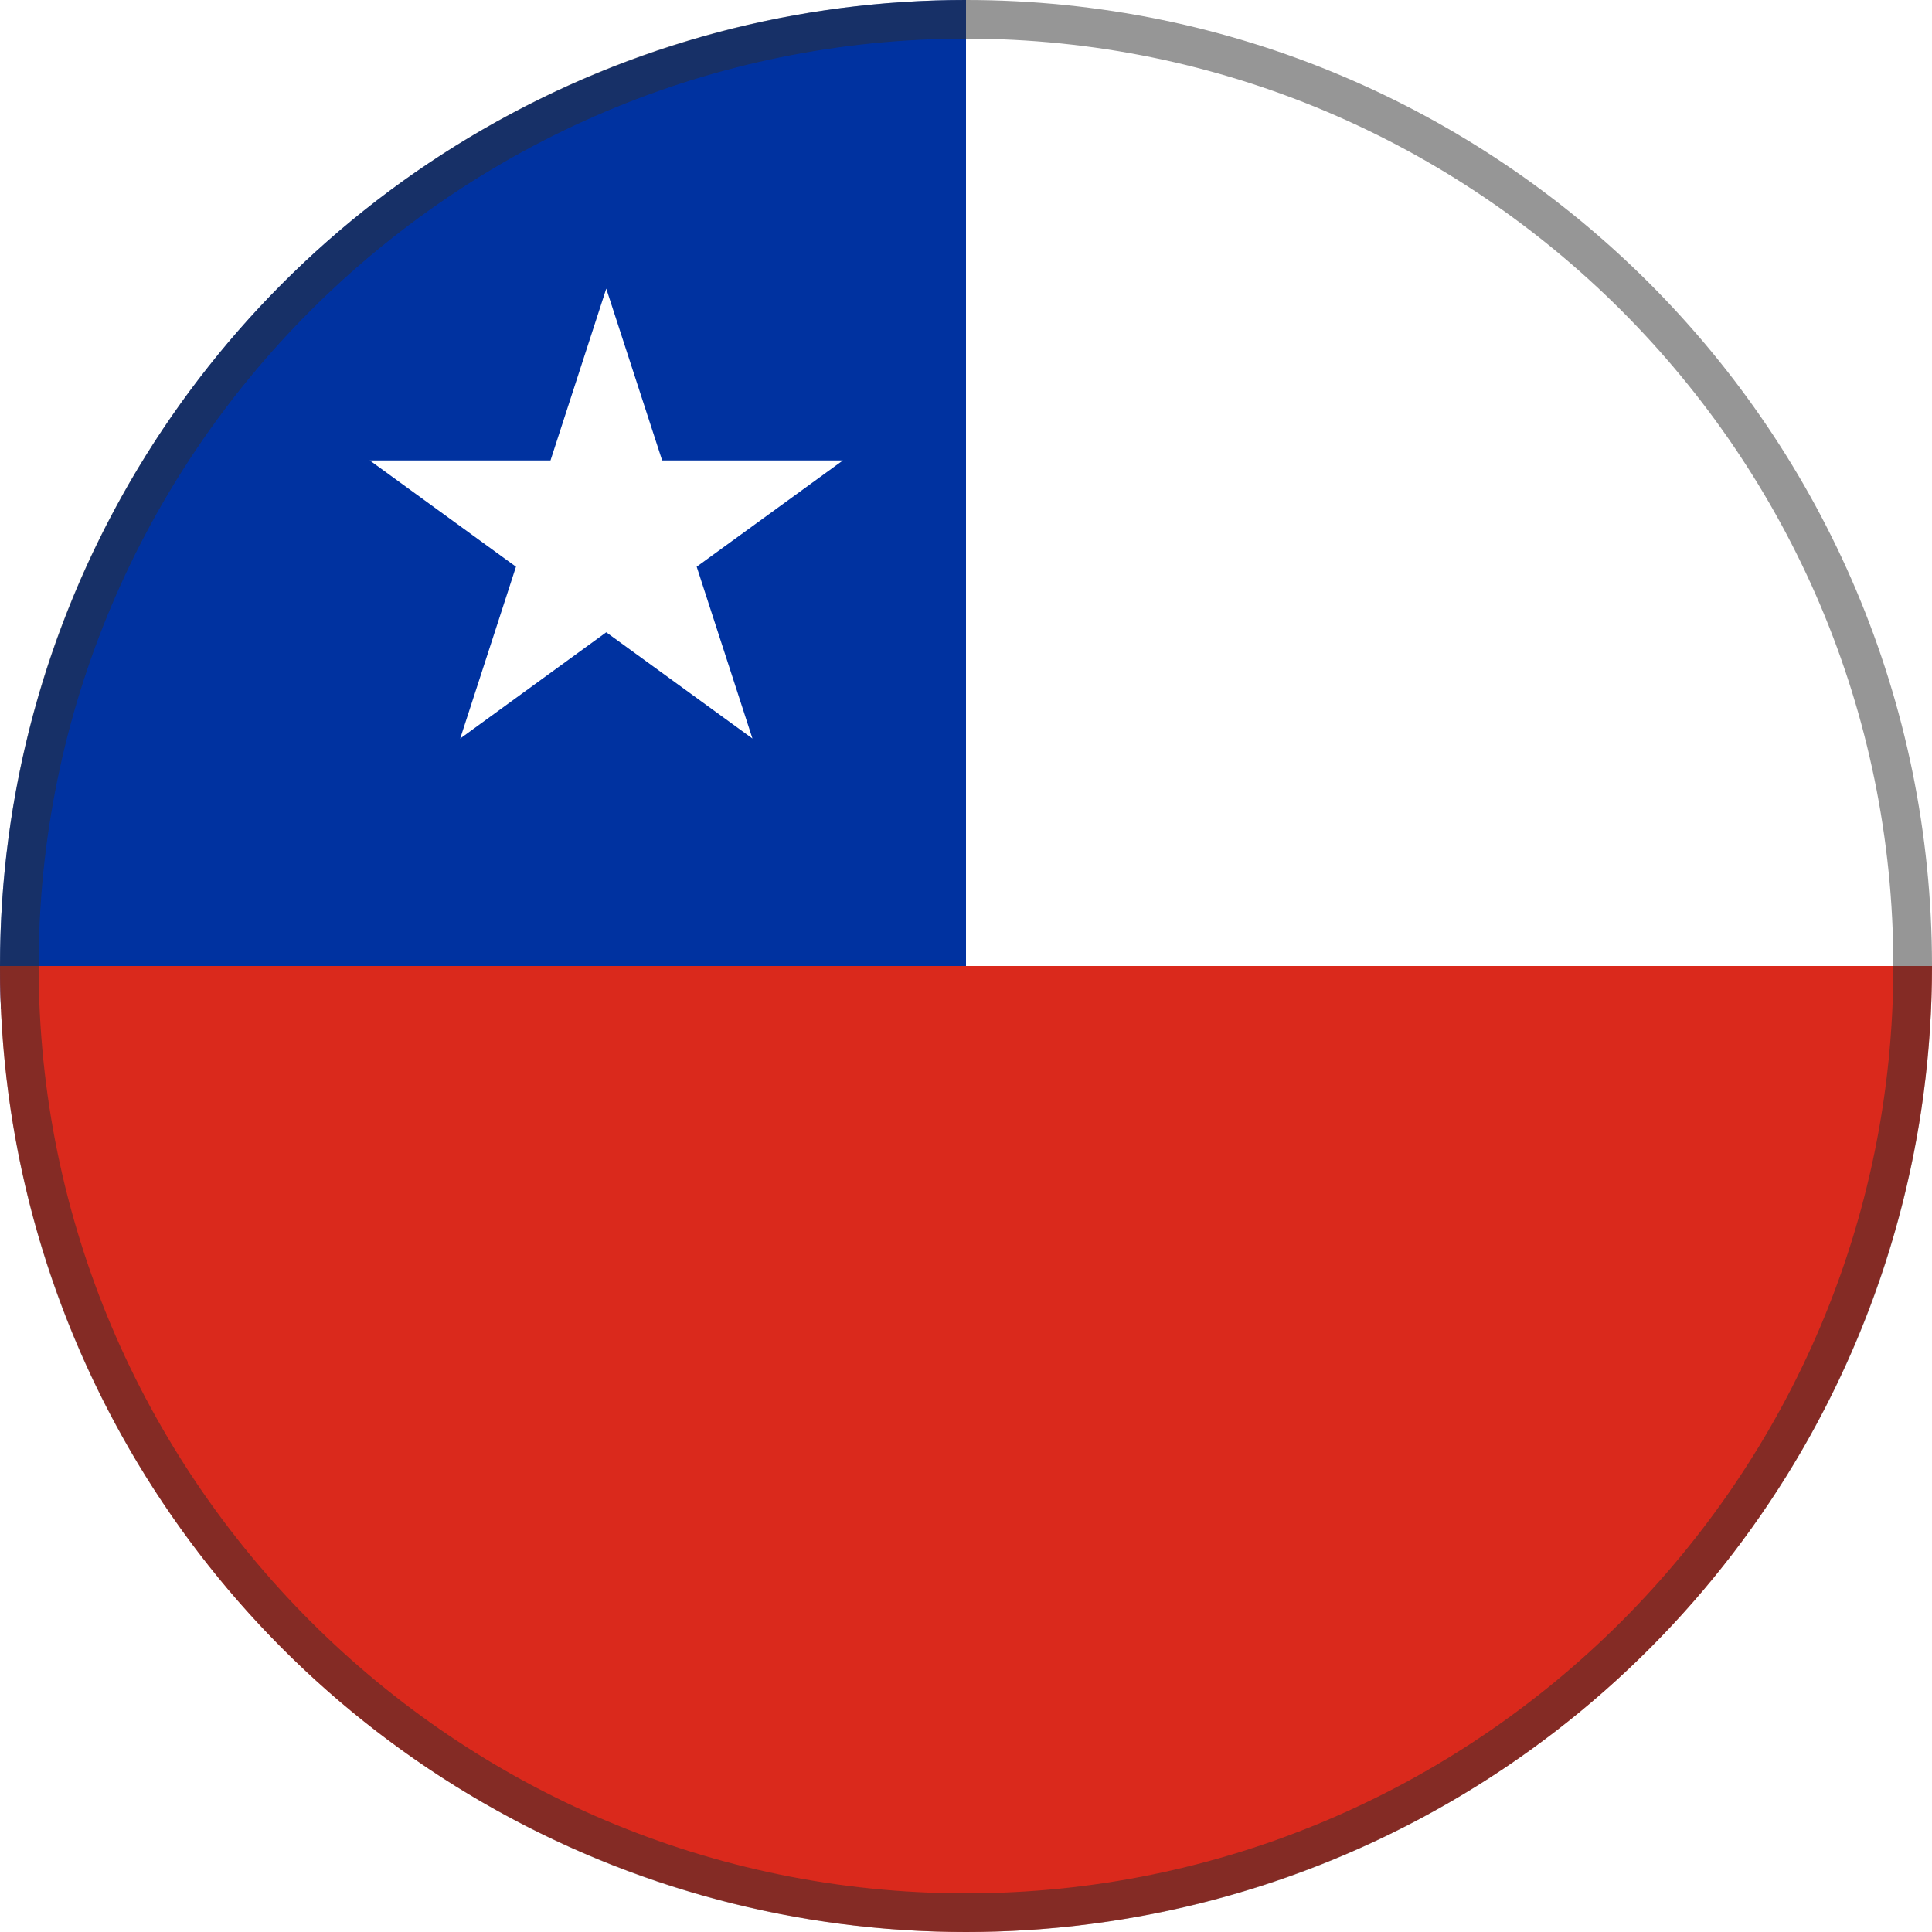 <?xml version="1.0" encoding="UTF-8"?>
<svg id="Layer_1" xmlns="http://www.w3.org/2000/svg" version="1.1" xmlns:xlink="http://www.w3.org/1999/xlink" viewBox="0 0 15 15">
  <!-- Generator: Adobe Illustrator 29.5.1, SVG Export Plug-In . SVG Version: 2.1.0 Build 141)  -->
  <defs>
    <style>
      .st0 {
        fill: #2d2d2d;
      }

      .st1 {
        fill: #fff;
      }

      .st2 {
        fill: none;
      }

      .st3 {
        fill: #da291c;
      }

      .st4 {
        fill: #0032a0;
      }

      .st5 {
        clip-path: url(#clippath);
      }

      .st6 {
        opacity: .5;
      }
    </style>
    <clipPath id="clippath">
      <circle class="st2" cx="7.5" cy="7.5" r="7.5"/>
    </clipPath>
  </defs>
  <g class="st5">
    <g>
      <path class="st1" d="M0,0h22.5v15H0V0Z"/>
      <path class="st4" d="M0,0h7.5v7.834H0V0Z"/>
      <path class="st3" d="M0,7.5h22.5v7.5H0v-7.5Z"/>
      <polygon class="st1" points="6.544 3.575 6.544 3.575 6.544 3.575 6.544 3.575 5.141 3.575 4.707 2.241 4.274 3.575 2.871 3.575 2.871 3.575 2.871 3.575 2.871 3.575 2.871 3.575 4.006 4.4 3.573 5.734 3.573 5.734 3.573 5.734 4.707 4.909 5.842 5.734 5.842 5.734 5.842 5.734 5.409 4.4 6.544 3.575 6.544 3.575"/>
    </g>
  </g>
  <g class="st6">
    <path class="st0" d="M7.5.3c3.97,0,7.2,3.23,7.2,7.2s-3.23,7.2-7.2,7.2S.3,11.47.3,7.5,3.53.3,7.5.3M7.5,0C3.358,0,0,3.358,0,7.5s3.358,7.5,7.5,7.5,7.5-3.358,7.5-7.5S11.642,0,7.5,0h0Z"/>
  </g>
</svg>